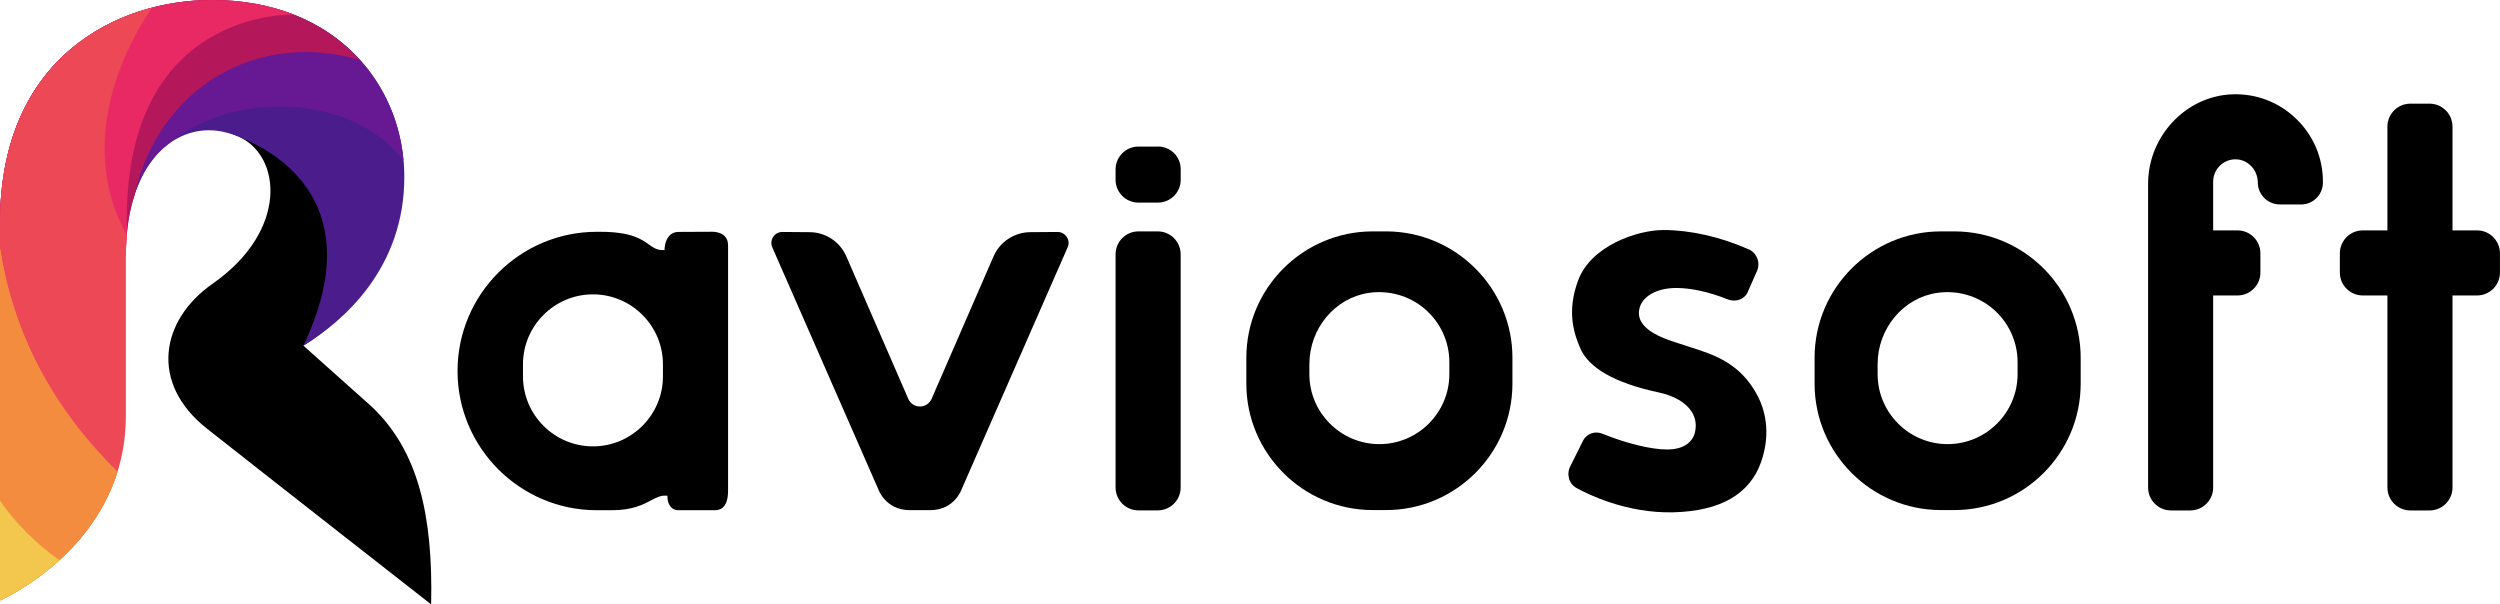 <svg width="1824" height="441" viewBox="0 0 1824 441" fill="none" xmlns="http://www.w3.org/2000/svg">
<g clip-path="url(#clip0_3188_4358)">
<path d="M1144.65 348.926C1145.49 352.015 1147.51 354.569 1150.3 356.094C1158.15 360.44 1186.56 374.623 1220.8 373.784C1255.16 372.946 1276.71 360.555 1284.95 336.917C1292.72 314.613 1286.81 297.533 1282.62 289.298C1270.26 265.164 1250.55 258.835 1234.69 253.765L1233.85 253.498C1232.21 252.964 1230.68 252.468 1229.31 252.011C1228.13 251.63 1226.87 251.21 1225.46 250.753C1215.58 247.588 1203.68 243.738 1198.08 235.731C1196.02 232.757 1195.29 229.364 1196.02 225.628C1197.77 216.363 1208.6 210.111 1223.02 210.111C1233.85 210.111 1246.74 212.932 1260.27 218.308C1261.87 218.956 1263.55 219.261 1265.23 219.261C1269.35 219.261 1272.7 217.355 1274.76 213.923L1281.89 197.758C1284.56 191.696 1281.86 184.567 1275.87 181.936C1255.32 172.824 1233.24 167.829 1213.75 167.829C1194.26 167.829 1160.86 179.458 1151.48 204.392C1142.48 228.335 1149.11 244.691 1152.7 253.498C1158.76 268.405 1178.1 279.461 1210.2 286.324C1221.61 288.764 1230.19 293.835 1234.38 300.583C1237.2 305.158 1237.93 310.419 1236.52 315.871C1234.53 323.458 1227.06 327.957 1216.53 327.957C1204.6 327.957 1186.79 323.611 1168.91 316.367C1167.57 315.833 1166.16 315.566 1164.75 315.566C1160.71 315.566 1156.97 317.778 1155.06 321.362L1145.99 339.586C1144.31 342.598 1143.89 345.838 1144.77 348.965L1144.65 348.926Z" fill="black"/>
<path d="M778.265 172.862C776.778 170.574 774.337 169.24 771.592 169.24L751.571 169.392C740.017 169.507 729.53 176.408 724.916 187.007L679.69 291.013C678.203 294.407 674.885 296.58 671.186 296.58C667.487 296.58 664.131 294.407 662.682 291.013L617.456 187.007C612.842 176.408 602.393 169.469 590.801 169.392L570.857 169.24C568.035 169.24 565.633 170.536 564.107 172.862C562.62 175.149 562.391 177.933 563.459 180.449L640.603 356.475C640.87 357.276 646.171 372.183 663.636 372.183H678.813C696.278 372.183 701.578 357.238 701.769 356.59L701.96 356.132L778.951 180.449C780.057 177.933 779.828 175.188 778.303 172.862H778.265Z" fill="black"/>
<path d="M844.886 106.943H830.548C821.396 106.943 813.922 114.415 813.922 123.565V131.19C813.922 140.341 821.396 147.813 830.548 147.813H844.81C853.962 147.813 861.436 140.379 861.436 131.19V123.413C861.436 114.301 854.038 106.904 844.924 106.904L844.886 106.943Z" fill="black"/>
<path d="M1011.22 168.821H1001.58C950.707 168.821 909.332 210.187 909.332 261.047V279.919C909.332 330.779 950.707 372.145 1001.58 372.145H1011.22C1062.09 372.145 1103.47 330.779 1103.47 279.919V261.047C1103.47 210.187 1062.09 168.821 1011.22 168.821ZM1057.44 272.98C1057.44 301.117 1034.52 324.03 1006.38 324.03C978.239 324.03 955.321 301.117 955.321 272.98V265.736C955.321 239.696 973.968 217.316 998.679 213.695C1013.51 211.521 1028.46 215.83 1039.71 225.552C1050.96 235.274 1057.44 249.342 1057.44 264.173V272.98Z" fill="black"/>
<path d="M1425.81 168.821H1416.16C1365.29 168.821 1323.92 210.187 1323.92 261.047V279.919C1323.92 330.779 1365.29 372.145 1416.16 372.145H1425.81C1476.68 372.145 1518.06 330.779 1518.06 279.919V261.047C1518.06 210.187 1476.68 168.821 1425.81 168.821ZM1472.03 272.98C1472.03 301.117 1449.11 324.03 1420.97 324.03C1392.83 324.03 1369.91 301.117 1369.91 272.98V265.736C1369.91 239.696 1388.55 217.316 1413.26 213.695C1428.06 211.521 1443.05 215.83 1454.3 225.552C1465.55 235.274 1472.03 249.342 1472.03 264.173V272.98Z" fill="black"/>
<path d="M531.161 178.81C531.161 169.545 521.666 169.088 519.797 169.088C519.263 169.088 498.137 169.202 495.049 169.202C485.706 169.202 484.943 180.335 484.943 180.792L484.829 182.47H483.151C479.109 182.47 476.173 180.373 473.351 178.352C468.279 174.654 460.576 169.126 438.077 169.126H435.408C379.39 169.126 333.82 214.686 333.82 270.693C333.82 326.699 379.39 372.259 435.408 372.259H446.619C461.567 372.259 469.766 367.875 475.219 364.977C478.613 363.185 481.511 361.622 484.867 361.622H486.926L487.002 363.338C487.002 363.719 487.46 372.259 494.972 372.259H520.789C523.916 372.259 531.199 372.259 531.199 357.848V178.886L531.161 178.81ZM483.685 274.619C483.685 302.756 460.767 325.67 432.624 325.67C404.482 325.67 381.563 302.756 381.563 274.619V265.812C381.563 237.676 404.482 214.762 432.624 214.762C460.767 214.762 483.685 237.676 483.685 265.812V274.619Z" fill="black"/>
<path d="M17.39 402.341C17.39 402.341 15.75 252.545 15.75 162.568C15.75 41.786 86.488 5.604 155.585 5.604C246.343 5.604 289.358 62.45 289.358 129.017C289.358 195.585 250.843 234.092 221.328 252.163L271.397 296.885C305.03 328.834 316.013 375.805 314.564 440.962C314.564 440.962 196.312 348.507 150.971 312.707C108.796 279.423 117.261 233.406 155.09 207.023C210.688 168.249 205.578 112.966 173.241 99.241C135.146 83.076 77.869 87.041 77.869 161.539C77.869 161.539 85.801 277.86 85.801 294.712C85.801 389.721 17.466 402.264 17.466 402.264L17.39 402.341Z" fill="black"/>
<path d="M174.347 99.813C203.061 111.136 270.1 149.72 221.327 252.201C250.881 234.13 295.001 195.623 295.001 129.055C295.001 76.442 263.884 26.497 206.074 7.816L77.412 18.529C77.412 18.529 77.374 18.529 77.335 18.529C77.03 18.758 65.933 26.268 50.337 36.944C27.838 56.502 10.411 84.639 3.395 123.298C36.266 131.267 75.238 140.722 97.012 145.983C108.071 107.171 135.641 90.663 162.22 96.039C169.39 97.487 174.309 99.813 174.309 99.813H174.347Z" fill="#4B1C8C"/>
<path d="M294.39 117.008C288.785 55.13 239.86 0 154.593 0C85.495 0 0 41.786 0 162.568V180.716L91.825 186.244C91.825 149.415 102.388 123.87 117.68 109.345V109.268C117.68 109.268 117.871 109.154 117.909 109.078C118.786 108.239 119.739 107.553 120.616 106.828C169.58 63.975 258.354 69.198 294.352 117.046L294.39 117.008Z" fill="#671994"/>
<path d="M92.474 171.642C93.389 160.624 95.41 150.863 98.194 142.209C98.194 142.133 98.117 142.056 98.117 142.056C116.002 63.822 187.235 21.922 262.473 43.692C259.613 40.528 256.524 37.477 253.282 34.58C253.13 34.428 252.977 34.313 252.825 34.161C250.003 31.644 246.99 29.242 243.864 26.955C243.215 26.459 242.567 25.964 241.881 25.506C240.012 24.172 238.067 22.913 236.084 21.655C234.025 20.359 231.928 19.139 229.792 17.957C228.229 17.08 226.627 16.241 224.987 15.441C222.28 14.107 219.496 12.81 216.636 11.628C215.302 11.056 213.929 10.561 212.594 10.027C209.315 8.807 205.959 7.625 202.489 6.596C201.421 6.291 200.353 6.024 199.285 5.719C195.434 4.689 191.468 3.736 187.388 2.936C186.663 2.783 185.901 2.669 185.138 2.554C180.676 1.792 176.1 1.144 171.41 0.686C170.99 0.686 170.609 0.648 170.19 0.61C165.118 0.191 159.894 -0.076 154.517 -0.076C85.495 -4.25451e-05 0 41.786 0 162.568L30.125 174.006C30.164 173.205 91.902 172.176 92.474 171.642Z" fill="#B5185A"/>
<path d="M91.825 186.244C91.825 180.144 92.664 169.392 92.664 169.392C87.44 5.604 214.196 10.675 214.196 10.675V10.599C196.921 3.851 177.016 0 154.593 0C85.495 0 0 41.786 0 162.568C0 252.545 91.825 186.244 91.825 186.244Z" fill="#E82964"/>
<path d="M110.93 5.604C54.035 20.474 0 66.529 0 162.568V438.026C0 438.026 91.825 398.452 91.825 303.442V186.244C91.825 179.991 92.474 171.642 92.474 171.642C52.891 99.584 96.745 26.078 110.93 5.604Z" fill="#ED4855"/>
<path d="M0 181.135V438.064C0 438.064 65.208 409.927 85.724 344.237C32.147 291.662 8.161 234.282 0 181.135Z" fill="#F48C40"/>
<path d="M0 181.135V438.064C0 438.064 65.208 409.927 85.724 344.237C32.147 291.662 8.161 234.282 0 181.135Z" fill="#F48C40"/>
<path d="M0 365.054V438.064C0 438.064 21.279 428.876 43.358 408.746C27.99 398.032 10.677 381.486 0 365.092V365.054Z" fill="#F3C64D"/>
<path d="M830.624 168.821H844.696C853.924 168.821 861.398 176.293 861.398 185.52V355.675C861.398 364.901 853.924 372.374 844.696 372.374H830.624C821.396 372.374 813.922 364.901 813.922 355.675V185.52C813.922 176.293 821.396 168.821 830.624 168.821Z" fill="black"/>
<path d="M1758.56 372.412H1772.64C1781.86 372.412 1789.34 364.901 1789.34 355.713V215.563H1807.26C1816.49 215.563 1823.96 208.052 1823.96 198.864V184.795C1823.96 175.569 1816.45 168.096 1807.26 168.096H1789.34V92.34C1789.34 83.114 1781.83 75.641 1772.64 75.641H1758.56C1749.34 75.641 1741.86 83.152 1741.86 92.34V168.096H1723.86C1714.63 168.096 1707.16 175.607 1707.16 184.795V198.864C1707.16 208.09 1714.67 215.563 1723.86 215.563H1741.86V355.713C1741.86 364.939 1749.37 372.412 1758.56 372.412Z" fill="black"/>
<path d="M1663.3 149.186H1678.82C1687.63 149.186 1694.8 142.018 1694.8 133.211V132.563C1694.8 115.101 1687.86 98.784 1675.24 86.622C1662.62 74.46 1646.11 68.169 1628.56 68.817C1594.74 70.113 1567.25 99.394 1567.25 134.164V355.713C1567.25 364.939 1574.76 372.412 1583.95 372.412H1598.02C1607.25 372.412 1614.72 364.901 1614.72 355.713V215.563H1632.49C1641.72 215.563 1649.19 208.052 1649.19 198.864V184.795C1649.19 175.569 1641.68 168.096 1632.49 168.096H1614.72V132.563C1614.72 127.988 1616.67 123.565 1620.06 120.477C1623.49 117.351 1627.95 115.864 1632.61 116.322C1640.84 117.122 1647.29 124.519 1647.29 133.173C1647.29 141.828 1654.46 149.148 1663.27 149.148L1663.3 149.186Z" fill="black"/>
</g>
<defs>
<clipPath id="clip0_3188_4358">
<rect width="1824" height="441" fill="white"/>
</clipPath>
</defs>
</svg>
